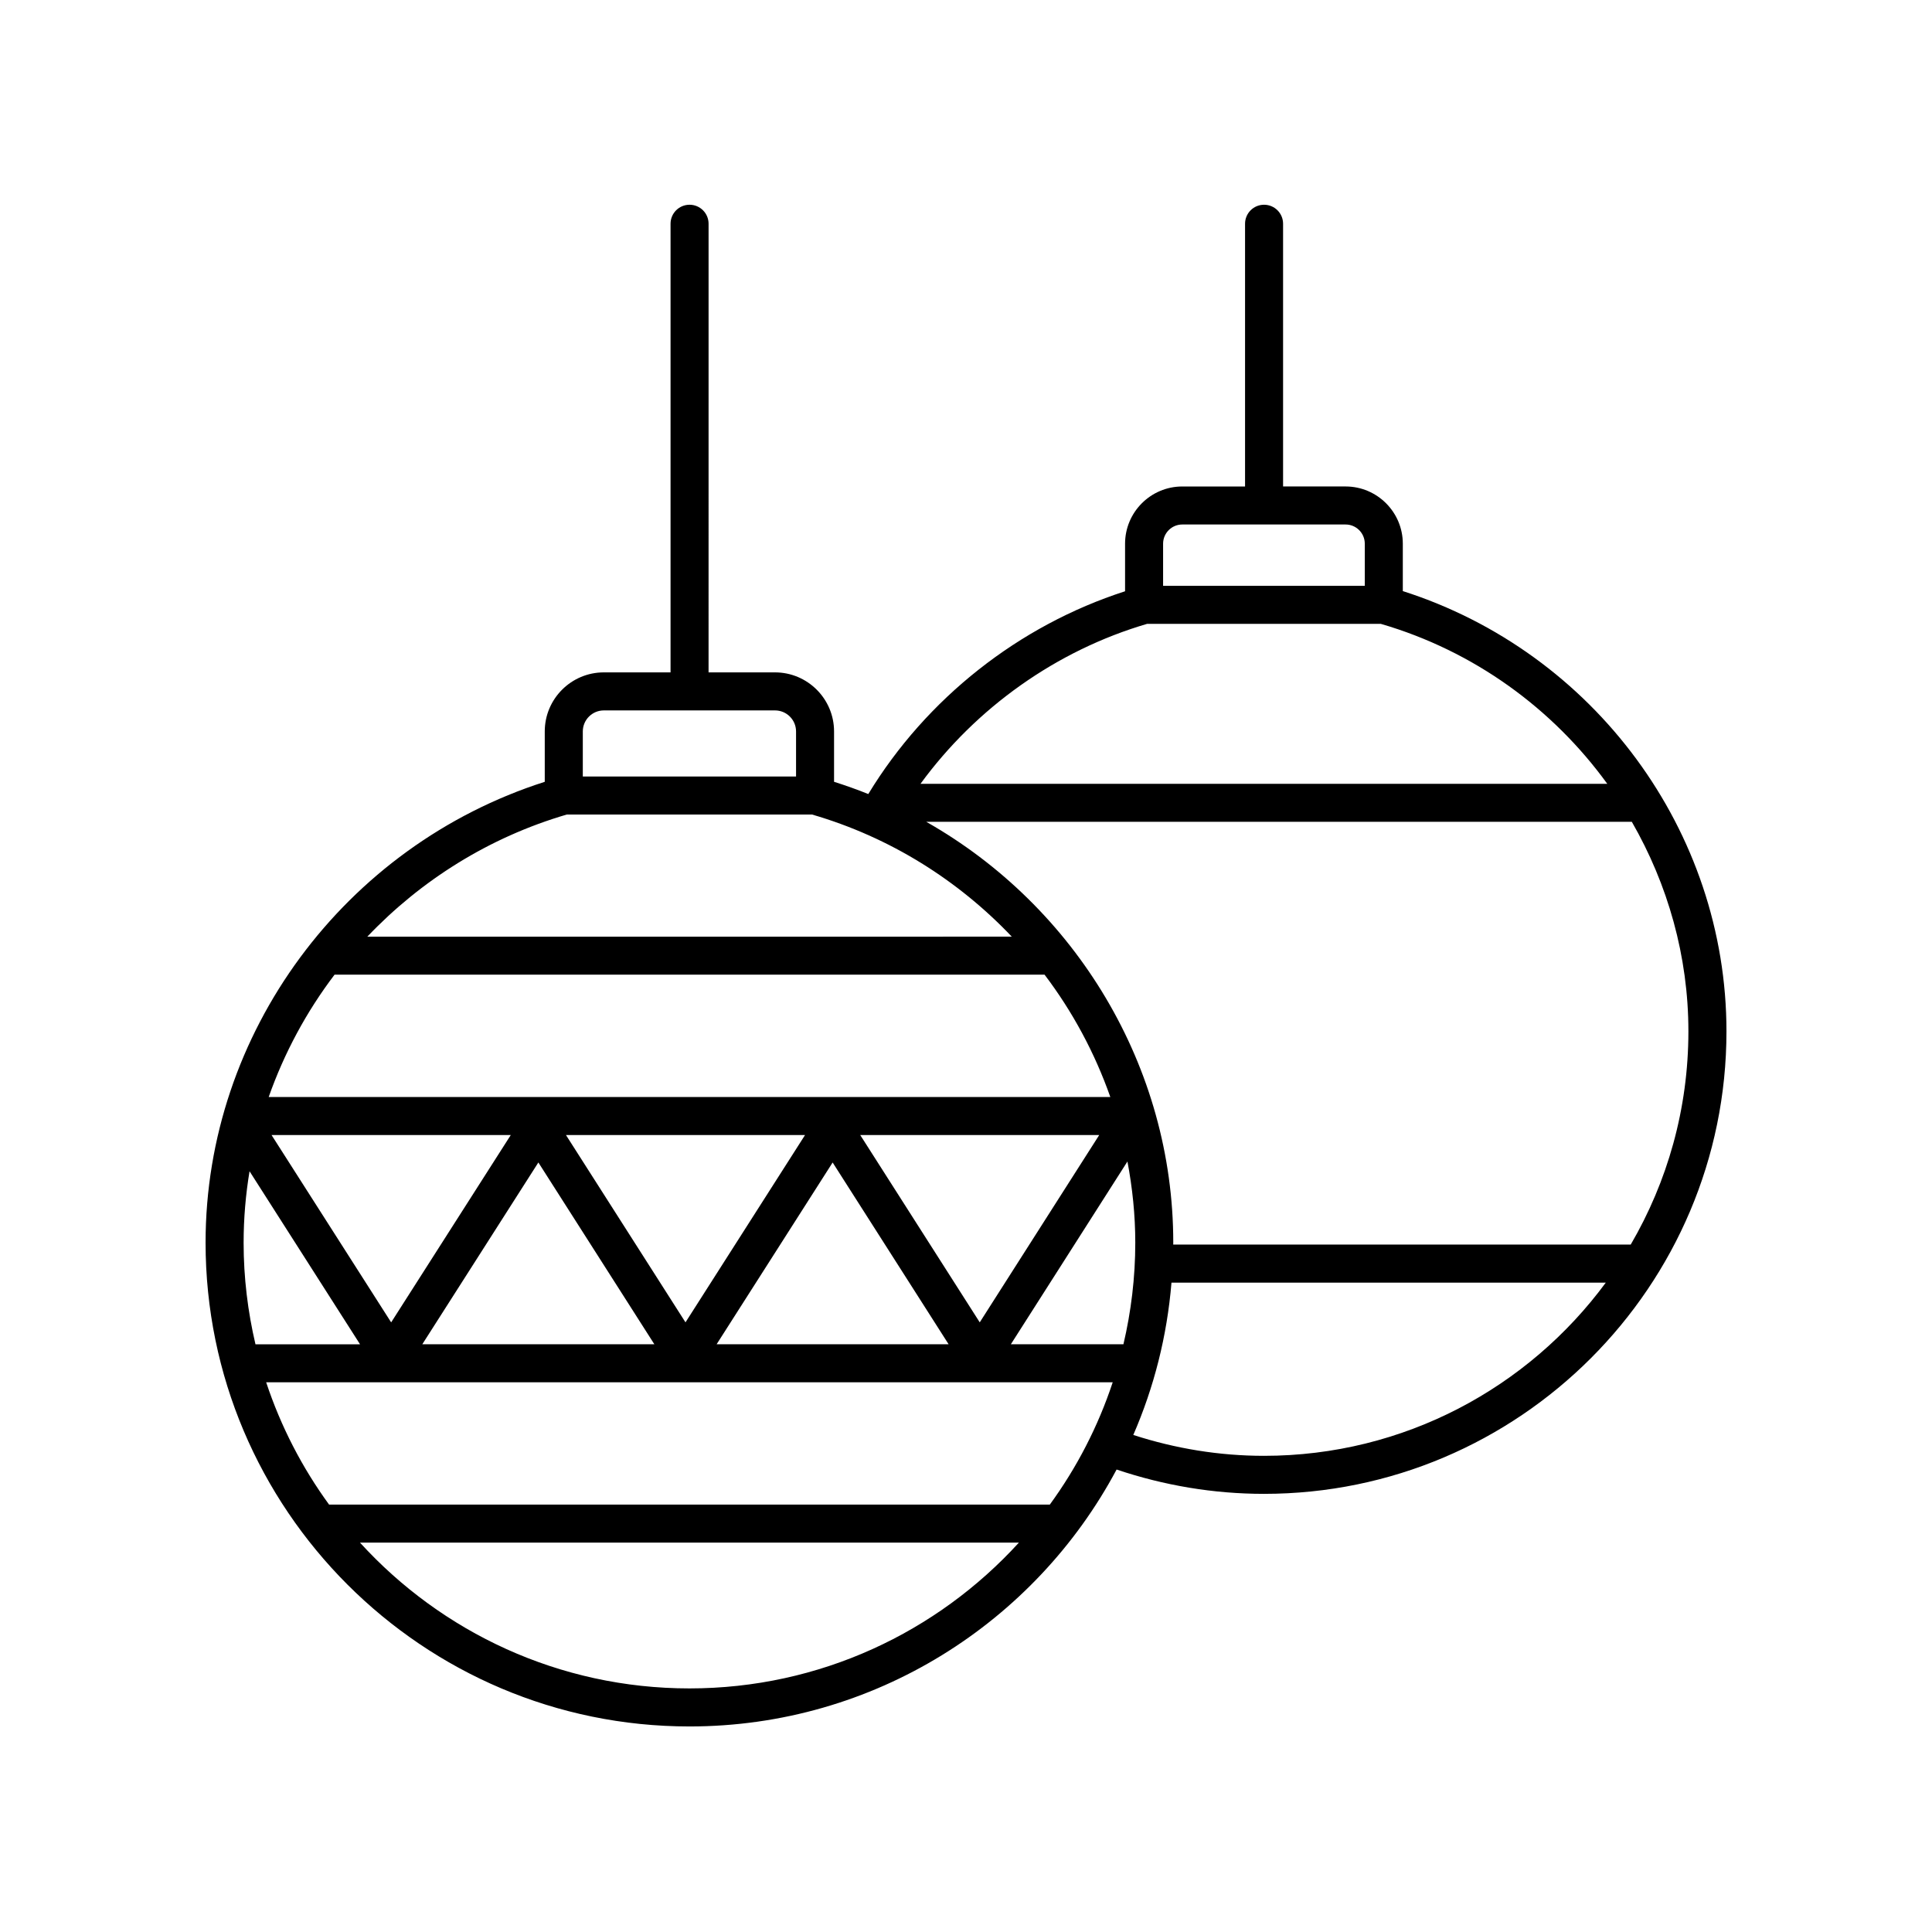 <?xml version="1.0" encoding="UTF-8"?>
<!-- Uploaded to: ICON Repo, www.svgrepo.com, Generator: ICON Repo Mixer Tools -->
<svg fill="#000000" width="800px" height="800px" version="1.1" viewBox="144 144 512 512" xmlns="http://www.w3.org/2000/svg">
 <path d="m515.76 300.65v-12.566c0-8.359-6.805-15.164-15.164-15.164h-16.566v-69.621c0-2.785-2.254-5.039-5.039-5.039-2.785 0-5.039 2.254-5.039 5.039v69.625h-16.633c-8.359 0-15.164 6.805-15.164 15.164v12.605c-28.137 9.066-52.641 28.383-68.047 53.738-2.965-1.195-5.992-2.266-9.074-3.246v-13.344c0-8.629-7.019-15.652-15.652-15.652h-17.605l0.004-118.89c0-2.785-2.254-5.039-5.039-5.039-2.785 0-5.039 2.254-5.039 5.039v118.89h-17.684c-8.629 0-15.652 7.019-15.652 15.652v13.348c-53.09 16.977-89.887 66.586-89.887 122.11 0 70.707 57.52 128.23 128.23 128.23 48.98 0 91.617-27.613 113.2-68.086 12.559 4.223 25.668 6.445 39.051 6.445 67.586 0.004 122.57-54.98 122.57-122.57 0-53.098-35.105-100.48-85.766-116.67zm-63.527-12.566c0-2.805 2.281-5.086 5.086-5.086h43.277c2.805 0 5.086 2.281 5.086 5.086v11.164h-53.449zm-4.223 21.242h61.91c24.746 7.207 45.59 22.488 60.023 42.391h-182c14.75-20.199 36.074-35.359 60.062-42.391zm-149.56 28.516c0-3.074 2.5-5.574 5.574-5.574h45.363c3.074 0 5.574 2.5 5.574 5.574v11.941h-56.512zm-4.238 22.016h64.984c20.688 6.019 38.758 17.438 52.938 32.367l-170.79 0.004c14.172-14.906 32.211-26.32 52.871-32.371zm128 182.88h-191c-7.133-9.781-12.789-20.691-16.672-32.414h224.34c-3.879 11.723-9.535 22.633-16.668 32.414zm-213.65-69.441c0-6.402 0.547-12.719 1.57-18.906l29.281 45.859h-27.711c-2.031-8.664-3.141-17.68-3.141-26.953zm236.3 0c0 9.273-1.109 18.289-3.141 26.953h-29.836l30.898-48.441c1.324 7.012 2.078 14.184 2.078 21.488zm-41.219 21.141-31.676-49.645h63.34zm-8.246 5.812h-61.488l30.75-48.176zm-69.734-5.812-31.676-49.645 63.359 0.004zm-8.246 5.812h-61.504l30.762-48.184zm-69.754-5.805-31.699-49.648h63.398zm-32.453-59.727c4.113-11.672 10.008-22.617 17.453-32.418h188.16c7.43 9.801 13.316 20.742 17.422 32.418zm111.5 156.73c-34.551 0-65.684-14.91-87.305-38.633h174.61c-21.625 23.723-52.758 38.633-87.309 38.633zm152.25-61.637c-11.855 0-23.473-1.922-34.625-5.531 5.457-12.547 8.949-26.133 10.121-40.371h115.1c-20.496 27.816-53.465 45.902-90.594 45.902zm97.207-55.98h-121.25c0-0.18 0.012-0.352 0.012-0.531 0-46.613-25.84-89.039-65.457-111.51h186.98c9.539 16.59 14.992 35.605 14.992 55.527 0 20.594-5.586 39.895-15.285 56.512z"/>
</svg>